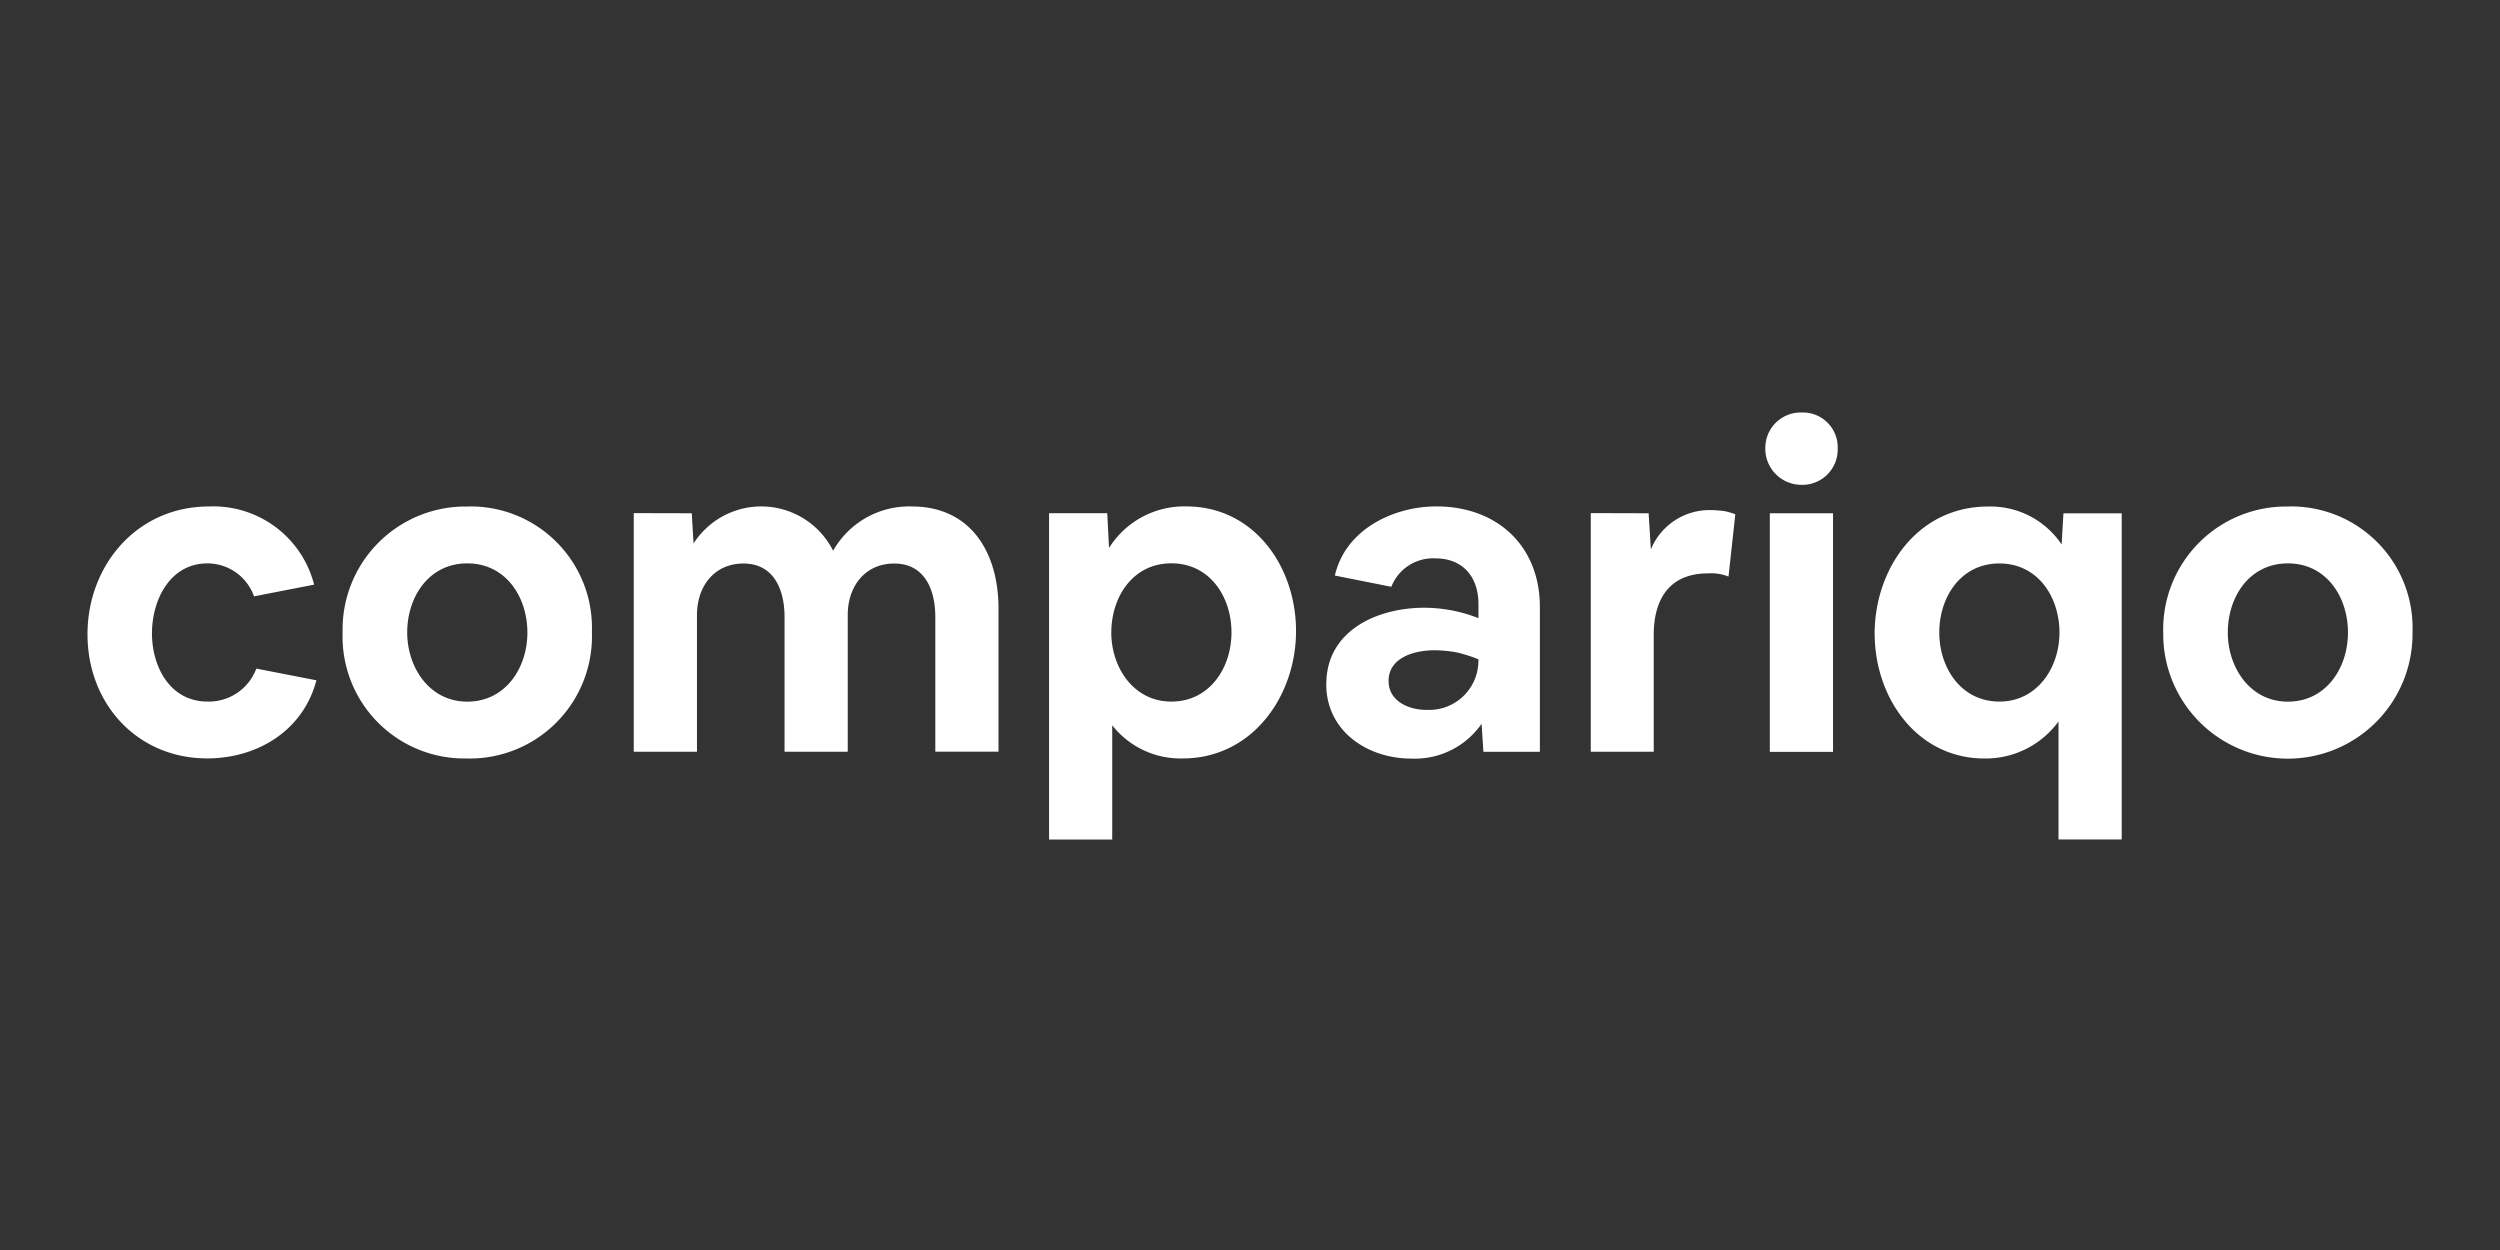 <svg xmlns="http://www.w3.org/2000/svg" xmlns:xlink="http://www.w3.org/1999/xlink" width="200" height="100" viewBox="0 0 200 100">
  <rect x="0" y="0" width="200" height="100" fill="#333333" stroke="none"/>
  <defs>
    <clipPath id="clip-Accreditation-comparqo">
      <rect width="200" height="100"/>
    </clipPath>
  </defs>
  <g id="Accreditation-comparqo" clip-path="url(#clip-Accreditation-comparqo)">
    <g id="accreditation-compariqo" transform="translate(7 32.5)">
      <path id="Path_326" data-name="Path 326" d="M9.713,6.661a8.324,8.324,0,0,1,8.417,6.254l-4.807.937A3.965,3.965,0,0,0,9.6,11.214c-3,0-4.443,2.927-4.443,5.6S6.606,22.269,9.6,22.269a4.05,4.05,0,0,0,3.905-2.638l4.807.937c-1.047,4.009-4.7,6.248-8.741,6.248C4.009,26.816,0,22.478,0,16.883c0-5.49,3.94-10.222,9.719-10.222" transform="translate(0 1.356)" fill="#fff"/>
      <path id="Path_327" data-name="Path 327" d="M26.771,6.661A9.706,9.706,0,0,1,36.67,16.7,9.778,9.778,0,0,1,26.627,26.822a9.751,9.751,0,0,1-9.9-10.078A9.835,9.835,0,0,1,26.771,6.667M21.895,16.745c0,2.783,1.77,5.531,4.807,5.531S31.51,19.6,31.51,16.745s-1.736-5.531-4.808-5.531S21.895,13.887,21.895,16.745Z" transform="translate(3.682 1.356)" fill="#fff"/>
      <path id="Path_328" data-name="Path 328" d="M40.457,7.205,40.6,9.623a6.433,6.433,0,0,1,11.165.579,6.994,6.994,0,0,1,6.289-3.541c4.732,0,6.942,3.685,6.942,8.163V26.279H59.941V15.49c0-2.135-.833-4.264-3.286-4.264-2.349,0-3.72,1.84-3.72,4.119v10.94H47.879V15.49c0-2.135-.833-4.264-3.286-4.264-2.349,0-3.72,1.84-3.72,4.119v10.94H35.817V7.194Z" transform="translate(7.884 1.356)" fill="#fff"/>
      <path id="Path_329" data-name="Path 329" d="M67.7,7.2l.145,2.783a7.092,7.092,0,0,1,6.178-3.326c5.421,0,8.782,4.808,8.782,9.974s-3.471,10.188-9.071,10.188A6.942,6.942,0,0,1,68.1,24.167v9.141H63.047V7.2Zm.324,9.54c0,2.783,1.77,5.531,4.808,5.531s4.808-2.673,4.808-5.531-1.736-5.531-4.808-5.531S68.028,13.887,68.028,16.745Z" transform="translate(13.878 1.356)" fill="#fff"/>
      <path id="Path_330" data-name="Path 330" d="M81.227,20.865c0-4.264,4.05-6.1,7.839-6.1a11.873,11.873,0,0,1,4.333.833V14.466c0-2.135-1.226-3.65-3.431-3.65a3.581,3.581,0,0,0-3.54,2.273l-4.518-.9c.833-3.65,4.628-5.531,8.128-5.531,4.767,0,8.273,3.072,8.273,8.059v11.57H93.793l-.145-2.239a6.493,6.493,0,0,1-5.635,2.783c-3.471,0-6.792-2.169-6.792-5.959m8.018,2.06a3.935,3.935,0,0,0,4.154-3.865v-.179a11.755,11.755,0,0,0-1.7-.544,10.231,10.231,0,0,0-1.8-.179c-1.551,0-3.685.544-3.685,2.459,0,1.626,1.626,2.314,3.037,2.314" transform="translate(17.879 1.355)" fill="#fff"/>
      <path id="Path_331" data-name="Path 331" d="M103.193,7.152l.179,2.893A5.068,5.068,0,0,1,108.215,6.9a9.416,9.416,0,0,1,1.013.075,5.492,5.492,0,0,1,.9.255l-.543,4.987a3.738,3.738,0,0,0-1.65-.255c-3.071,0-4.333,2.059-4.333,4.912v9.355H98.565V7.14Z" transform="translate(21.697 1.409)" fill="#fff"/>
      <path id="Path_332" data-name="Path 332" d="M110.011,3.395A2.829,2.829,0,0,1,112.9.5,2.788,2.788,0,0,1,115.8,3.395,2.829,2.829,0,0,1,112.9,6.287a2.894,2.894,0,0,1-2.893-2.893Zm.359,5.166h5.056V27.652H110.37Z" transform="translate(24.216 0)" fill="#fff"/>
      <path id="Path_333" data-name="Path 333" d="M117.176,16.854c0-5.207,3.43-10.188,9.07-10.188a6.848,6.848,0,0,1,5.89,3.037l.145-2.493h4.662V33.3h-5.056V23.86a7.207,7.207,0,0,1-5.924,2.962c-5.386,0-8.782-4.842-8.782-9.974m9.975,5.421c3,0,4.807-2.673,4.807-5.525s-1.736-5.525-4.807-5.525-4.807,2.673-4.807,5.525S124.117,22.269,127.155,22.269Z" transform="translate(25.794 1.357)" fill="#fff"/>
      <path id="Path_334" data-name="Path 334" d="M146.142,6.661a9.706,9.706,0,0,1,9.9,10.043,9.972,9.972,0,1,1-19.942.041A9.835,9.835,0,0,1,146.142,6.667m-4.877,10.078c0,2.783,1.77,5.531,4.807,5.531s4.807-2.673,4.807-5.531-1.735-5.531-4.807-5.531S141.266,13.887,141.266,16.745Z" transform="translate(29.958 1.356)" fill="#fff"/>
    </g>
  </g>
</svg>
